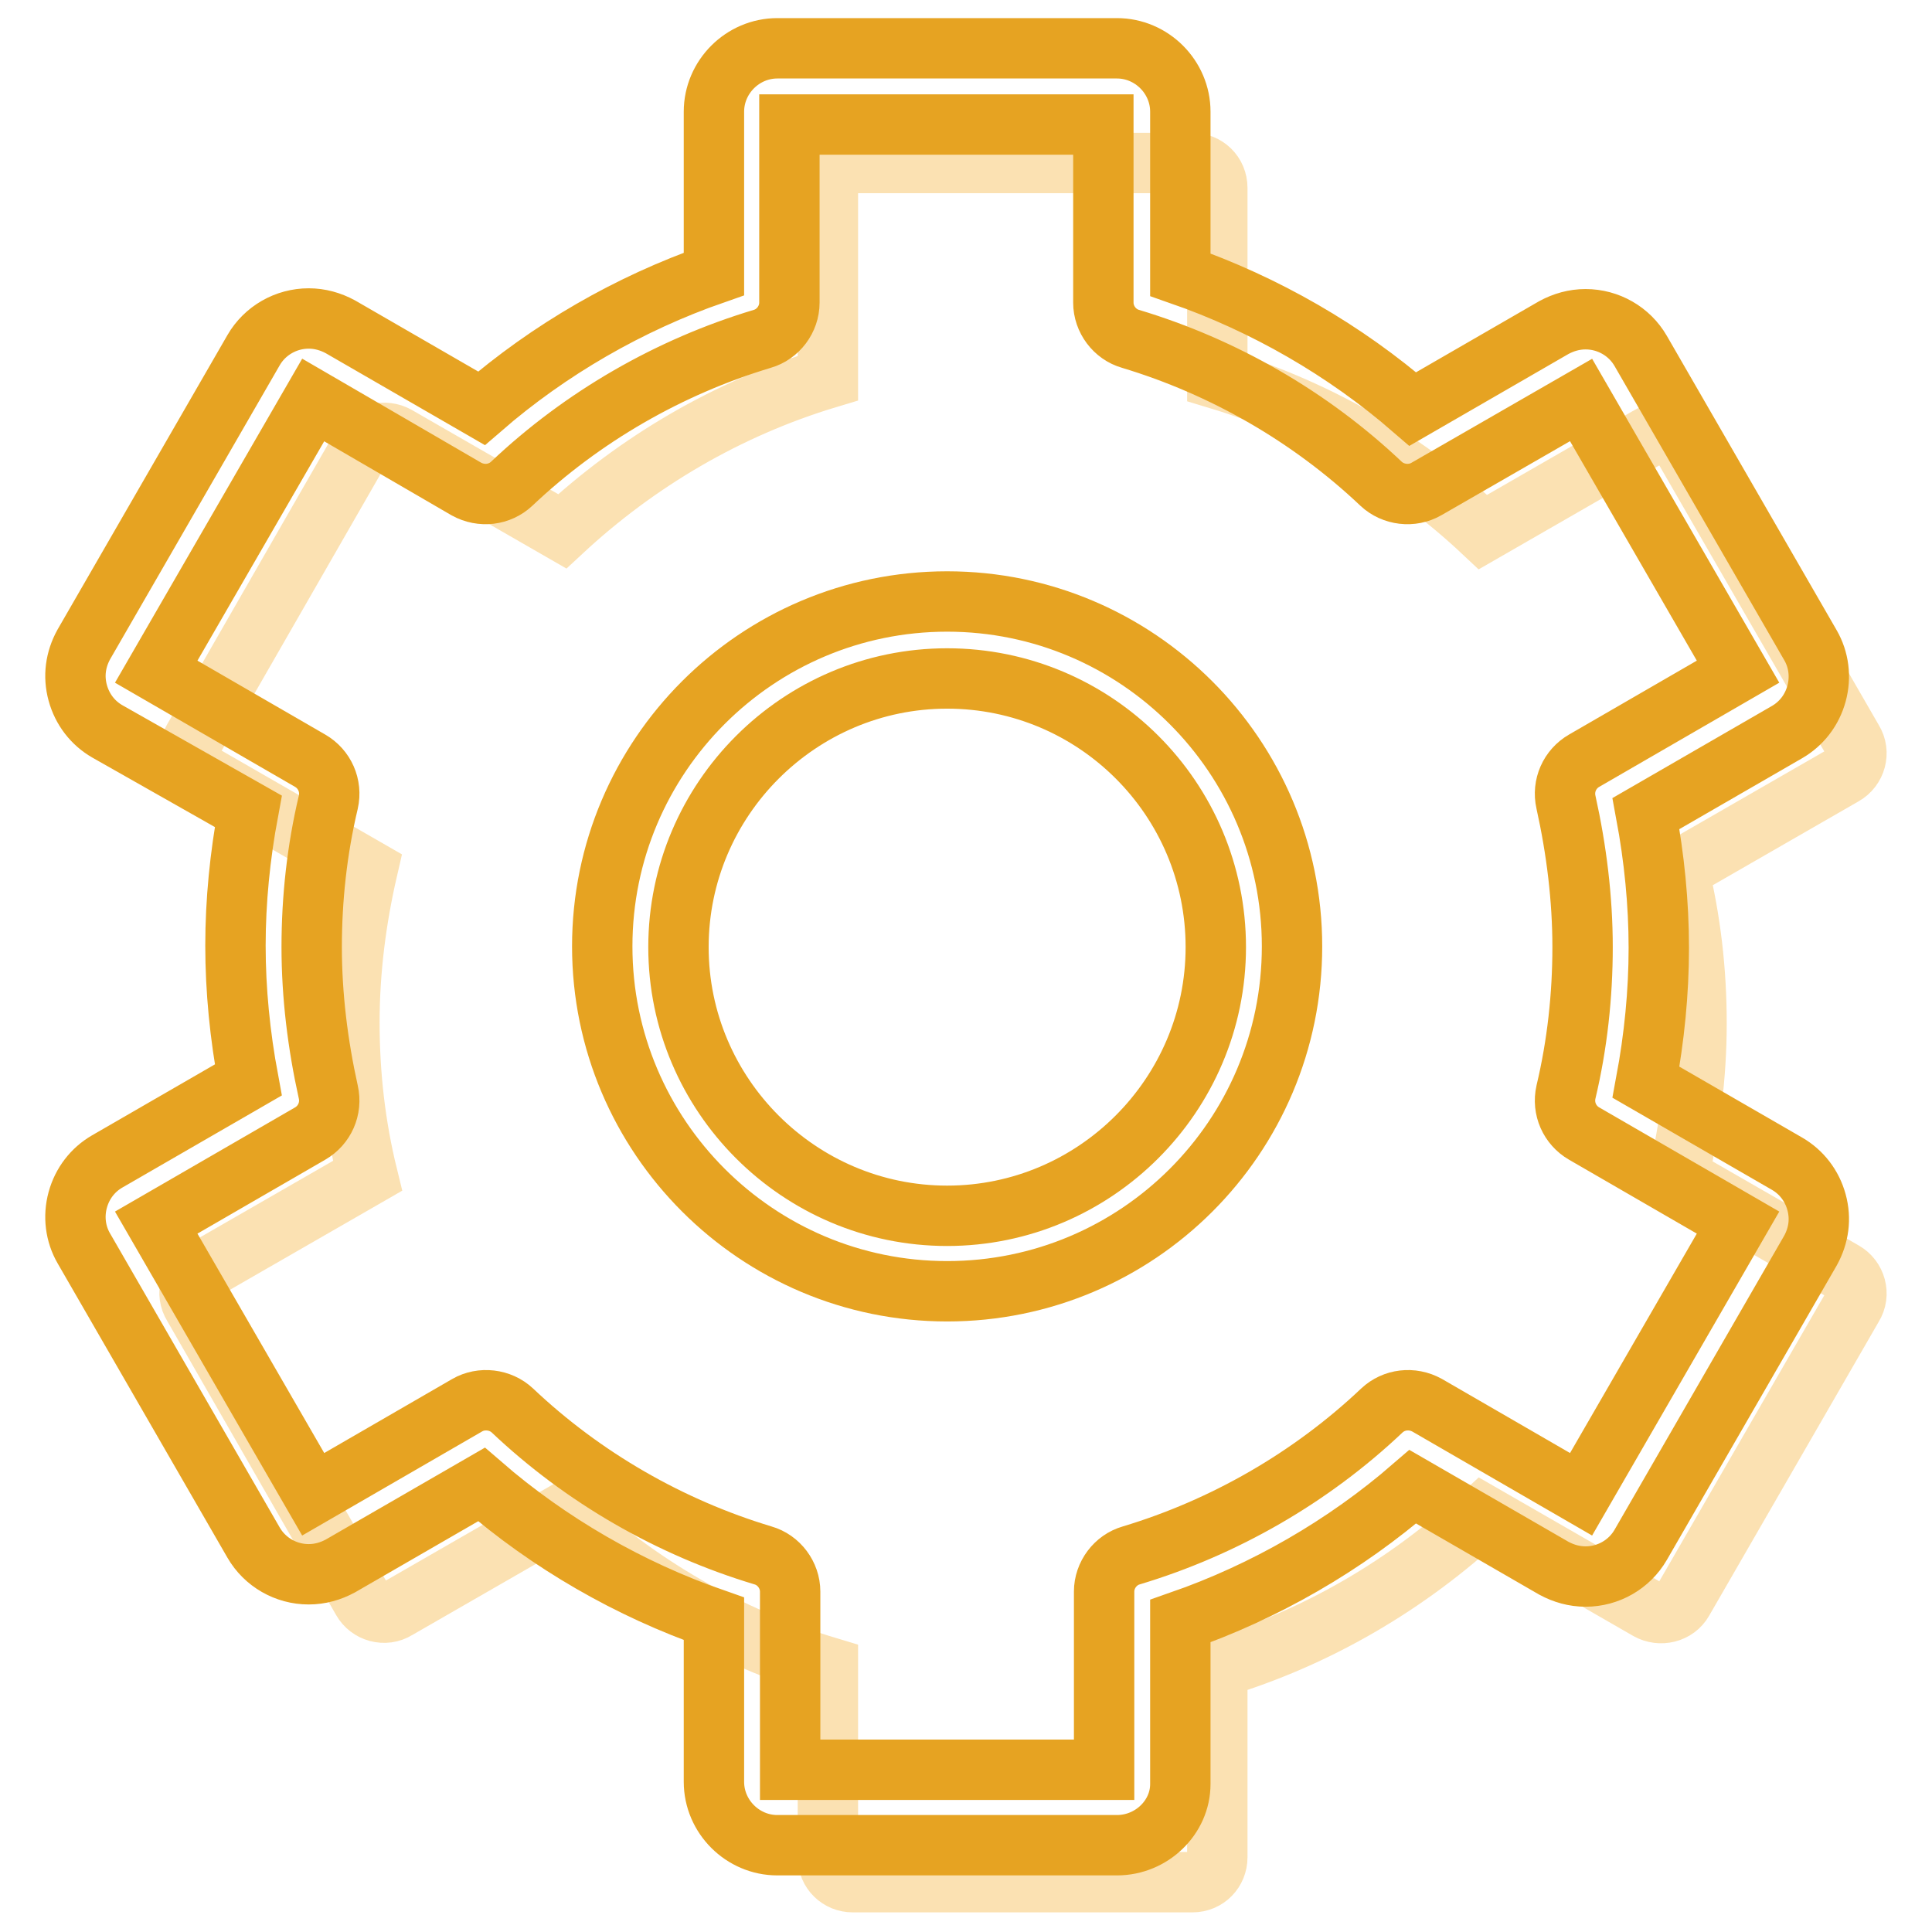 <?xml version="1.0" encoding="utf-8"?>
<!-- Svg Vector Icons : http://www.onlinewebfonts.com/icon -->
<!DOCTYPE svg PUBLIC "-//W3C//DTD SVG 1.1//EN" "http://www.w3.org/Graphics/SVG/1.1/DTD/svg11.dtd">
<svg version="1.1" xmlns="http://www.w3.org/2000/svg" xmlns:xlink="http://www.w3.org/1999/xlink" x="0px" y="0px" viewBox="0 0 256 256" enable-background="new 0 0 256 256" xml:space="preserve">
<g> <path stroke-width="8" fill-opacity="0" stroke="#fbe1b2"  d="M244.3,168.5l-21.9-12.6c1.5-6.5,2.4-13.3,2.4-20.3c0-7-0.8-13.8-2.4-20.3l21.9-12.6c1.6-0.9,2.2-3,1.2-4.6 l-22.5-39c-0.9-1.6-3-2.2-4.6-1.2l-21.9,12.6c-9.9-9.3-21.9-16.3-35.2-20.3V24.9c0-1.9-1.5-3.3-3.3-3.3h-45c-1.9,0-3.3,1.5-3.3,3.3 v25.2c-13.3,4-25.3,11.1-35.2,20.3L52.6,57.8c-1.6-0.9-3.7-0.4-4.6,1.2L25.6,98c-0.9,1.6-0.4,3.7,1.2,4.6l21.9,12.6 c-1.5,6.5-2.4,13.3-2.4,20.3c0,7,0.8,13.8,2.4,20.3l-21.9,12.6c-1.6,0.9-2.2,3-1.2,4.6L48,212c0.9,1.6,3,2.2,4.6,1.2l21.9-12.6 c9.9,9.3,21.9,16.3,35.2,20.3v25.2c0,1.9,1.5,3.3,3.3,3.3h45c1.9,0,3.3-1.5,3.3-3.3V221c13.3-4,25.3-11.1,35.2-20.3l21.9,12.6 c1.6,0.9,3.7,0.4,4.6-1.2l22.5-39C246.5,171.5,245.9,169.4,244.3,168.5L244.3,168.5z"/> <path stroke-width="8" fill-opacity="0" stroke="#e6a322"  d="M148,244.5h-45c-4.6,0-8.4-3.8-8.4-8.4v-21.6c-11.2-3.9-21.8-10-30.8-17.8l-18.7,10.8 c-1.3,0.7-2.7,1.1-4.2,1.1c-3,0-5.8-1.6-7.3-4.2l-22.5-39c-1.1-1.9-1.4-4.2-0.8-6.4c0.6-2.2,2-4,3.9-5.1l18.7-10.8 c-1.1-5.9-1.7-11.9-1.7-17.8s0.6-11.9,1.7-17.8L14.2,96.9c-1.9-1.1-3.3-2.9-3.9-5.1s-0.3-4.4,0.8-6.4l22.5-39 c1.5-2.6,4.3-4.2,7.3-4.2c1.5,0,2.9,0.4,4.2,1.1l18.7,10.8c9-7.8,19.6-13.9,30.8-17.8V14.8c0-4.6,3.8-8.4,8.4-8.4h45 c4.6,0,8.4,3.8,8.4,8.4v21.6c11.2,3.9,21.8,10,30.8,17.8l18.7-10.8c1.3-0.7,2.7-1.1,4.2-1.1c3,0,5.8,1.6,7.3,4.2l22.5,39 c1.1,1.9,1.4,4.2,0.8,6.4c-0.6,2.2-2,4-3.9,5.1l-18.7,10.8c1.1,5.9,1.7,11.9,1.7,17.8s-0.6,11.9-1.7,17.8l18.7,10.8 c1.9,1.1,3.3,2.9,3.9,5.1c0.6,2.2,0.3,4.4-0.8,6.4l-22.5,39c-1.5,2.6-4.3,4.2-7.3,4.2c-1.5,0-2.9-0.4-4.2-1.1l-18.7-10.8 c-9,7.8-19.6,13.9-30.8,17.8v21.6C156.4,240.8,152.6,244.5,148,244.5L148,244.5z M104.7,234.5h41.6v-23.6c0-2.2,1.5-4.2,3.6-4.8 c12.3-3.7,23.8-10.3,33.2-19.2c1.6-1.5,4-1.8,6-0.7l20.4,11.8l20.8-36l-20.4-11.8c-1.9-1.1-2.9-3.3-2.4-5.5 c1.5-6.3,2.2-12.8,2.2-19.2s-0.8-12.9-2.2-19.2c-0.5-2.2,0.5-4.4,2.4-5.5L230.3,89l-20.8-36L189,64.8c-1.9,1.1-4.4,0.8-6-0.7 c-9.4-8.9-20.9-15.5-33.2-19.2c-2.1-0.6-3.6-2.6-3.6-4.8V16.5h-41.6v23.6c0,2.2-1.5,4.2-3.6,4.8c-12.3,3.7-23.8,10.3-33.2,19.2 c-1.6,1.5-4,1.8-6,0.7L41.5,53L20.7,89l20.4,11.8c1.9,1.1,2.9,3.3,2.4,5.5c-1.5,6.3-2.2,12.8-2.2,19.2s0.8,12.9,2.2,19.2 c0.5,2.2-0.5,4.4-2.4,5.5l-20.4,11.8l20.8,36l20.4-11.8c1.9-1.1,4.4-0.8,6,0.7c9.4,8.9,20.9,15.5,33.2,19.2 c2.1,0.6,3.6,2.6,3.6,4.8V234.5z"/> <path stroke-width="8" fill-opacity="0" stroke="#e6a322"  d="M125.5,171.1c-25.2,0-45.7-20.5-45.7-45.7c0-25.2,20.5-45.7,45.7-45.7c25.2,0,45.7,20.5,45.7,45.7 C171.2,150.7,150.7,171.1,125.5,171.1z M125.5,89.9c-19.6,0-35.6,16-35.6,35.6c0,19.6,16,35.6,35.6,35.6c19.6,0,35.6-16,35.6-35.6 C161.1,105.8,145.1,89.9,125.5,89.9L125.5,89.9z"/></g>
</svg>